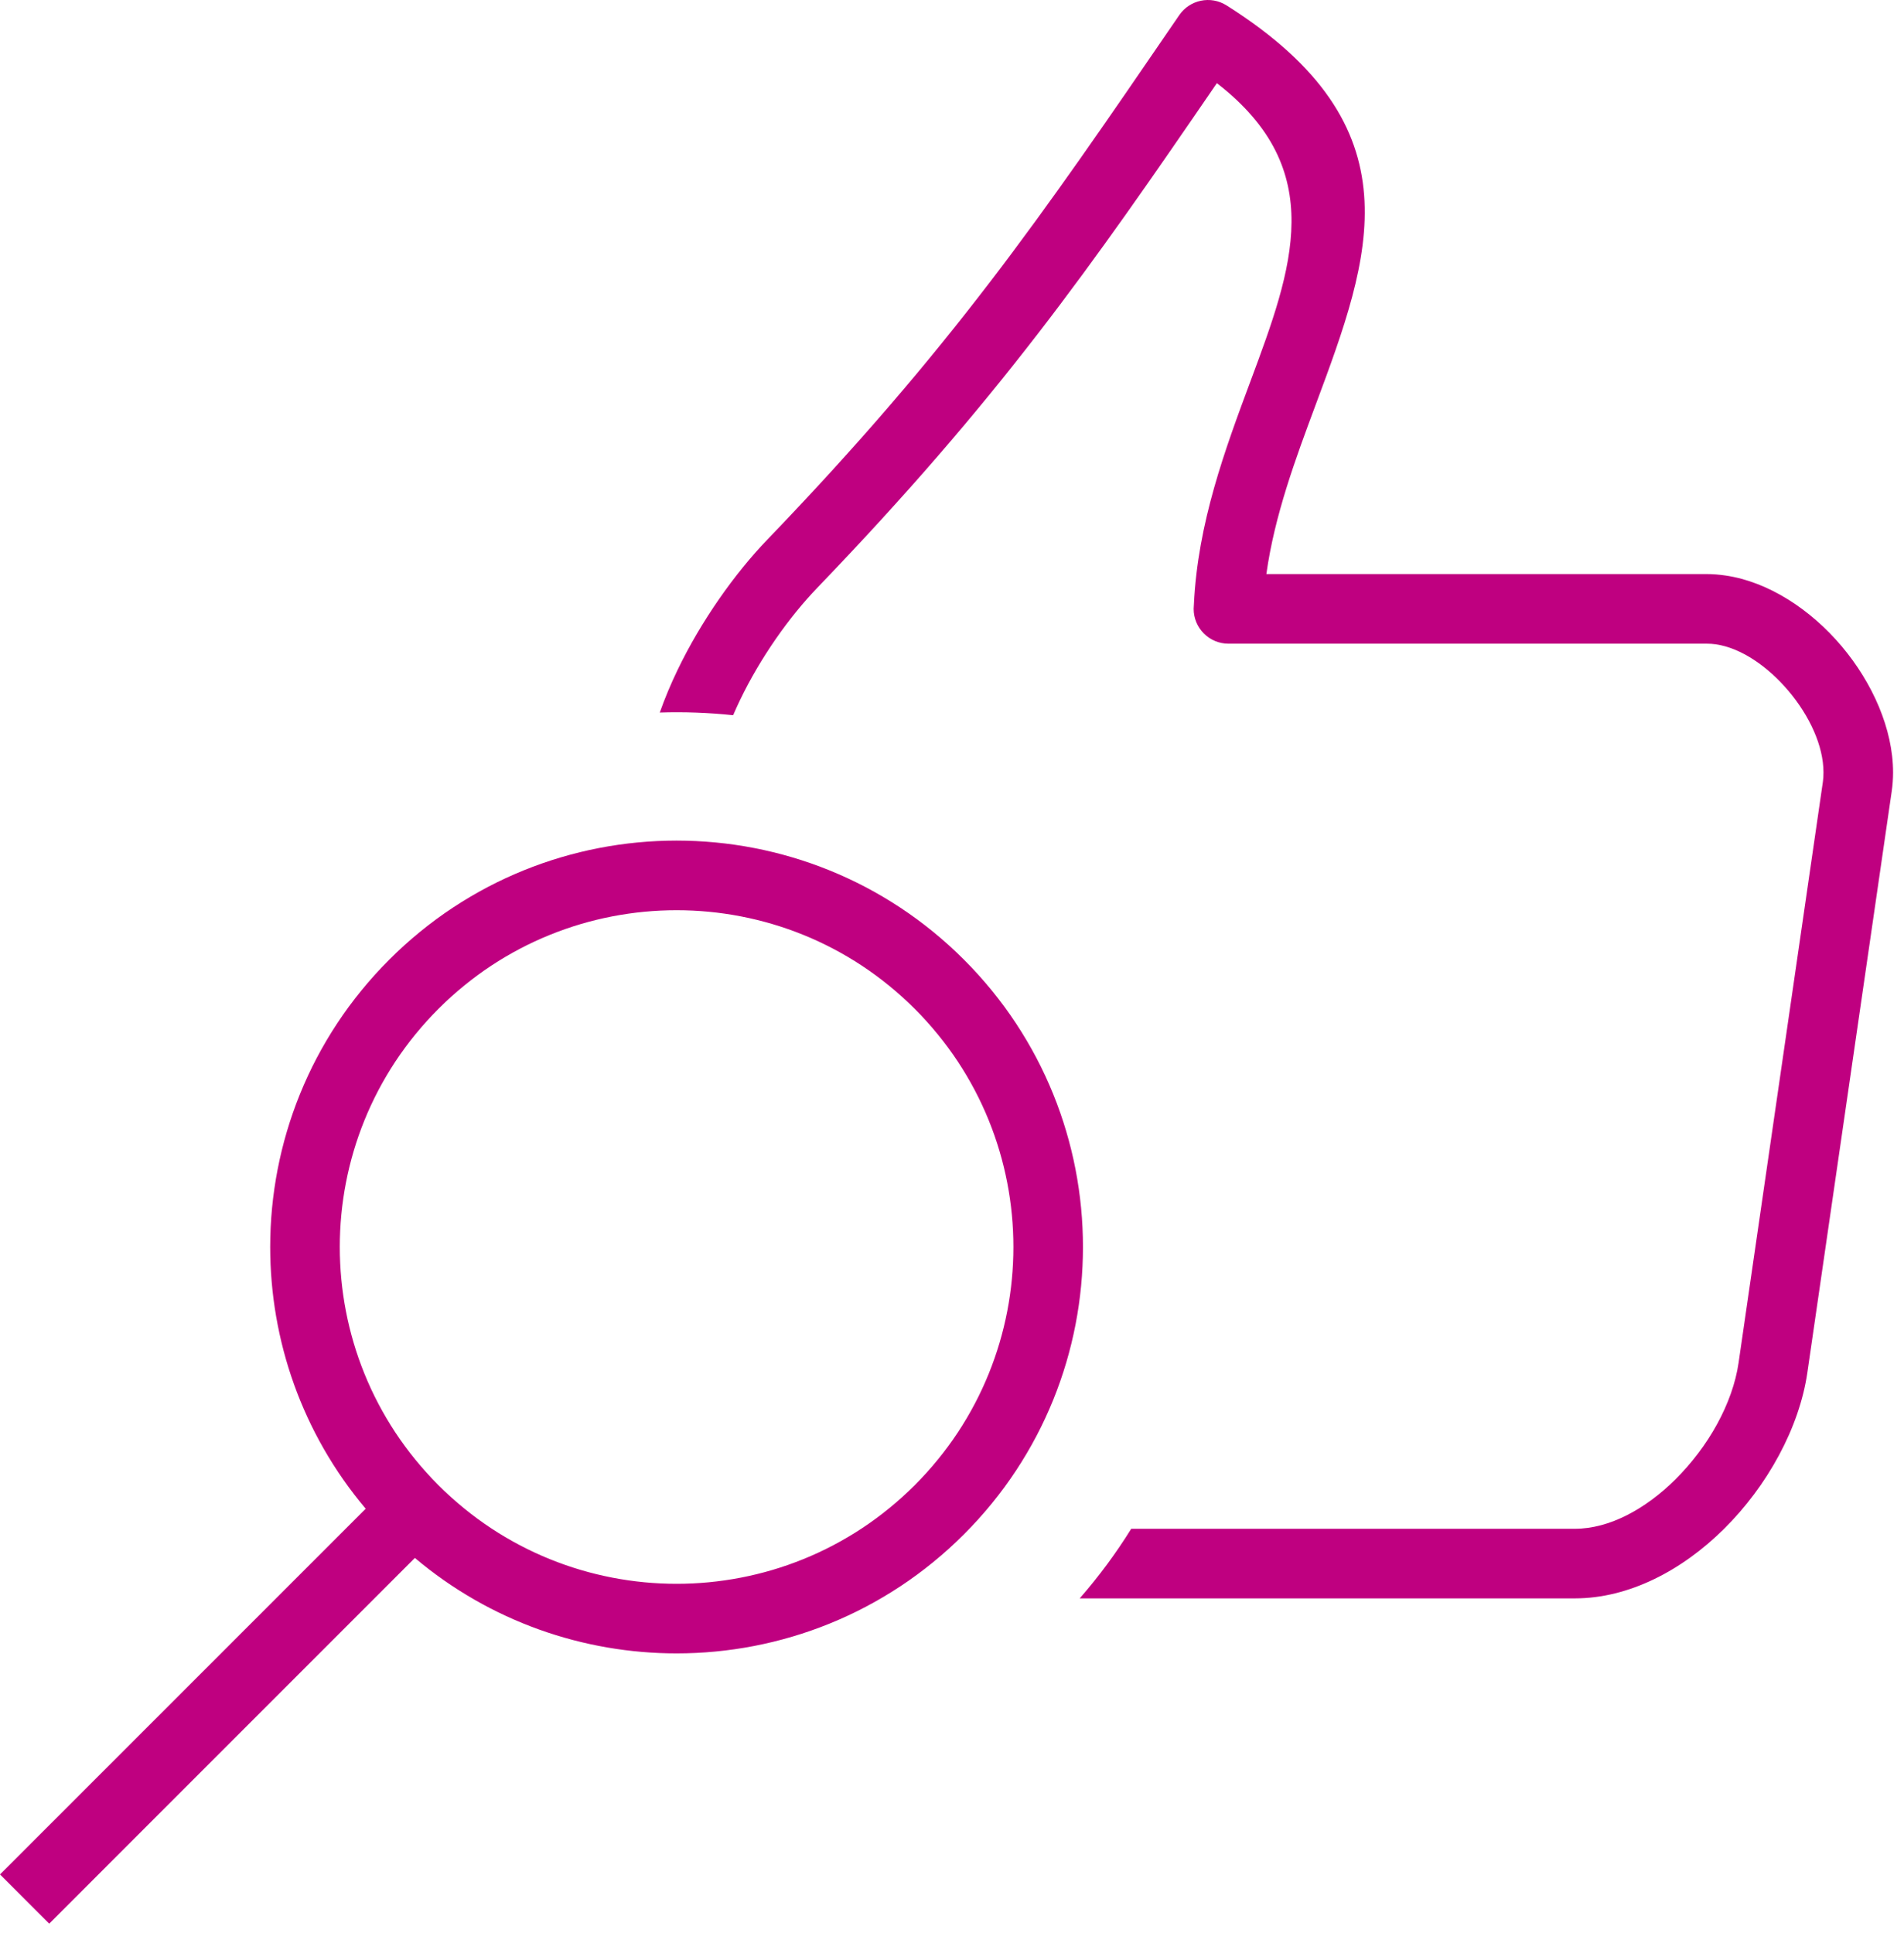 <svg width="65" height="66" viewBox="0 0 65 66" fill="none" xmlns="http://www.w3.org/2000/svg">
<path d="M27.906 20.061C26.948 21.057 25.963 22.442 25.259 23.908C25.178 24.077 25.101 24.247 25.028 24.416C24.195 24.328 23.359 24.297 22.524 24.324C22.695 23.84 22.897 23.359 23.124 22.886C23.941 21.183 25.086 19.575 26.199 18.418C32.476 11.891 35.564 7.376 40.099 0.749L40.258 0.517C40.616 -0.007 41.327 -0.158 41.869 0.182C48.446 4.331 46.809 8.731 44.914 13.821C44.232 15.654 43.511 17.59 43.232 19.597H58.271C58.474 19.597 58.686 19.615 58.903 19.646C60.376 19.86 61.817 20.811 62.873 22.062C63.924 23.309 64.627 24.89 64.627 26.368C64.627 26.583 64.612 26.803 64.579 27.025L61.701 46.855C61.429 48.735 60.338 50.728 58.849 52.199C57.429 53.604 55.619 54.565 53.761 54.565H36.86C37.518 53.811 38.105 53.016 38.618 52.189H53.761C54.952 52.189 56.181 51.508 57.189 50.51C58.325 49.387 59.154 47.898 59.353 46.521L62.232 26.681C62.245 26.586 62.251 26.482 62.251 26.368C62.251 25.462 61.775 24.438 61.062 23.593C60.353 22.752 59.442 22.12 58.569 21.994C58.477 21.981 58.377 21.974 58.271 21.974H41.938C41.282 21.974 40.75 21.442 40.75 20.785L40.758 20.638C40.888 17.854 41.821 15.346 42.697 12.994C44.124 9.157 45.371 5.802 41.542 2.839C37.217 9.155 34.084 13.636 27.906 20.061ZM14.163 53.184L1.68 65.669L0 63.989L12.484 51.504C10.311 48.929 9.224 45.749 9.224 42.569C9.224 39.019 10.58 35.469 13.288 32.761C15.997 30.051 19.548 28.696 23.098 28.696C26.648 28.696 30.199 30.051 32.907 32.759C35.616 35.469 36.971 39.019 36.971 42.569C36.971 46.12 35.616 49.67 32.908 52.378C30.199 55.089 26.648 56.443 23.098 56.443C19.918 56.443 16.738 55.356 14.163 53.184ZM14.969 34.439C12.723 36.684 11.6 39.627 11.6 42.569C11.6 45.513 12.723 48.455 14.967 50.7C17.212 52.945 20.156 54.067 23.098 54.067C26.04 54.067 28.983 52.945 31.228 50.7C33.473 48.455 34.596 45.512 34.596 42.569C34.596 39.627 33.473 36.685 31.228 34.44C28.982 32.194 26.04 31.073 23.098 31.073C20.156 31.073 17.212 32.194 14.969 34.439Z" fill="rgba(191, 0, 128, 1)"/>
</svg>
